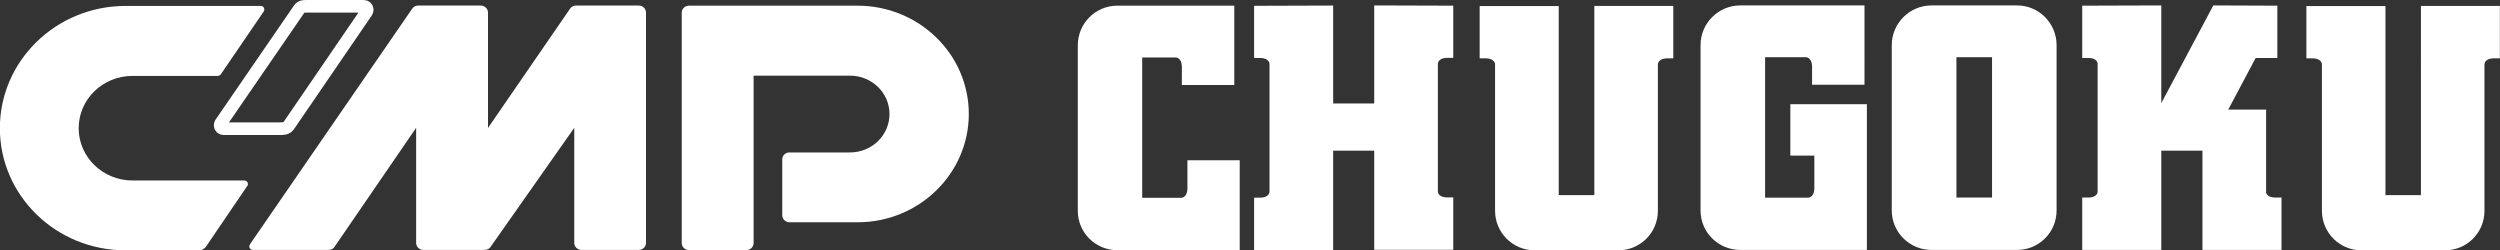 <?xml version="1.0" encoding="UTF-8"?>
<svg id="_レイヤー_3" data-name="レイヤー 3" xmlns="http://www.w3.org/2000/svg" viewBox="0 0 197.95 19.82">
  <rect x="0" y="0" width="197.95" height="19.82" fill="#333333" stroke="none"/>
  <path d="M28.8.5c.16,0,.28.12.28.28,0,.06-.02.12-.06.17l-6.16,9c-.18.25-.44.24-.79.24h-4.34s-.02,0-.02,0c-.16,0-.28-.12-.28-.27,0-.06.02-.11.04-.15L23.69.72c.18-.25.37-.22.79-.22h4.32s0,0,0,0Z" style="fill: none; stroke: #fff;"/>
  <path d="M59.67,5.98v13.27c0,.3-.25.55-.57.55h-4.55c-.31,0-.57-.25-.57-.55V1c0-.3.25-.55.57-.55h.02s13.33,0,13.33,0h0c4.86,0,8.81,3.84,8.81,8.57s-3.94,8.58-8.81,8.58h0s-5.39,0-5.39,0c-.31,0-.57-.25-.57-.56v-4.42c0-.31.25-.55.57-.55h4.79c1.73,0,3.13-1.36,3.13-3.04s-1.4-3.04-3.13-3.04h-7.63" style="fill: #fff;"/>
  <path d="M20.02,19.79c-.16,0-.28-.12-.28-.27,0-.07.02-.13.06-.17v-.02S32.65.67,32.65.67c.12-.17.31-.24.5-.23h4.92c.31,0,.57.25.57.55v9.14h0S45.15.67,45.15.67c.12-.17.31-.24.5-.23h4.93c.31,0,.57.25.57.55v18.25c0,.3-.26.55-.57.55h-4.54c-.31,0-.57-.25-.57-.55v-9.12s-6.62,9.42-6.62,9.42c-.18.26-.38.25-.79.25h-4.52s-.02,0-.02,0c-.31,0-.57-.25-.57-.55v-9.12s-6.46,9.42-6.46,9.42c-.17.26-.37.25-.79.25h-5.69s0-.01,0-.01Z" style="fill: #fff;"/>
  <path d="M20.65.47c.16,0,.28.12.28.28,0,.06-.02.11-.05.16l-3.29,4.82c-.1.15-.16.28-.37.28h-6.73c-2.35,0-4.26,1.85-4.26,4.14s1.91,4.14,4.26,4.14h.02s8.84,0,8.84,0h0c.16,0,.28.13.28.28,0,.05,0,.06-.04.15l-.03.03-3.27,4.81c-.17.16-.29.26-.5.26h-5.86c-5.49,0-9.94-4.33-9.94-9.67S4.45.47,9.94.47h10.75-.04Z" style="fill: #fff;"/>
  <path d="M93.54,15.66h-3.1V4.55h2.68s.43.02.46.68v1.5h4.15V.45h-9.26c-1.74,0-3.13,1.41-3.13,3.14v13.1c0,1.73,1.4,3.12,3.13,3.12h9.69v-7.12h-4.14v2.29c-.03.66-.46.68-.46.68h0Z" style="fill: #fff;"/>
  <path d="M105.56,11.95v7.85h-6.26s0,0,0,0v-4.15h.54c.66-.03.68-.45.68-.45V5.05s-.01-.43-.68-.46h-.54V.46l6.26-.02v7.75h3.25V.43l6.26.02v4.13h-.55c-.66.03-.67.46-.67.46v10.14s0,.42.67.45h.55v4.15h0s-6.26,0-6.26,0v-7.85h-3.25Z" style="fill: #fff;"/>
  <path d="M123.42.47v14.98h2.82V.47h6.25v4.15h-.54c-.66.03-.68.46-.68.46v11.61h0c0,1.74-1.4,3.13-3.14,3.13h-6.61c-1.74,0-3.14-1.4-3.14-3.13v-.05s0-11.56,0-11.56c0,0-.02-.43-.68-.46h-.54V.48h6.26Z" style="fill: #fff;"/>
  <path d="M143.66,14.97c-.03.66-.46.68-.46.68h-3.44V4.53h3.26s.42.02.46.68v1.5h4.15V.43h-9.84c-1.73,0-3.14,1.41-3.14,3.14v13.1c0,1.73,1.41,3.12,3.14,3.12h10.03v-11.54h-6.04l-.02.02v4.05h1.9v2.64Z" style="fill: #fff;"/>
  <path d="M159.71.43h-6.78c-1.72,0-3.14,1.41-3.14,3.14v13.09c0,1.73,1.41,3.13,3.14,3.13h6.78c1.73,0,3.13-1.39,3.13-3.13V3.57c0-1.73-1.4-3.14-3.13-3.14ZM157.73,15.64h-2.82V4.53h2.82v11.11Z" style="fill: #fff;"/>
  <path d="M179.42,15.19s.01.43.68.45h.55v4.15h0s-6.26,0-6.26,0v-7.86h-3.26v7.86h-6.26s0,0,0,0v-4.15h.55c.66-.03.67-.45.67-.45V5.04s-.01-.43-.67-.45h-.55V.45l6.26-.02v7.74l4.12-7.74,5.07.02v4.14h-1.7v-.03s-2.19,4.12-2.19,4.12h3v6.51Z" style="fill: #fff;"/>
  <path d="M188.88.47v14.98h2.81V.47h6.25v4.15h-.55c-.66.03-.67.46-.67.46v11.61h0c0,1.74-1.4,3.13-3.13,3.13h-6.61c-1.73,0-3.13-1.4-3.13-3.13v-.05s0-11.56,0-11.56c0,0-.02-.43-.68-.46h-.55V.48h6.26Z" style="fill: #fff;"/>
</svg>
